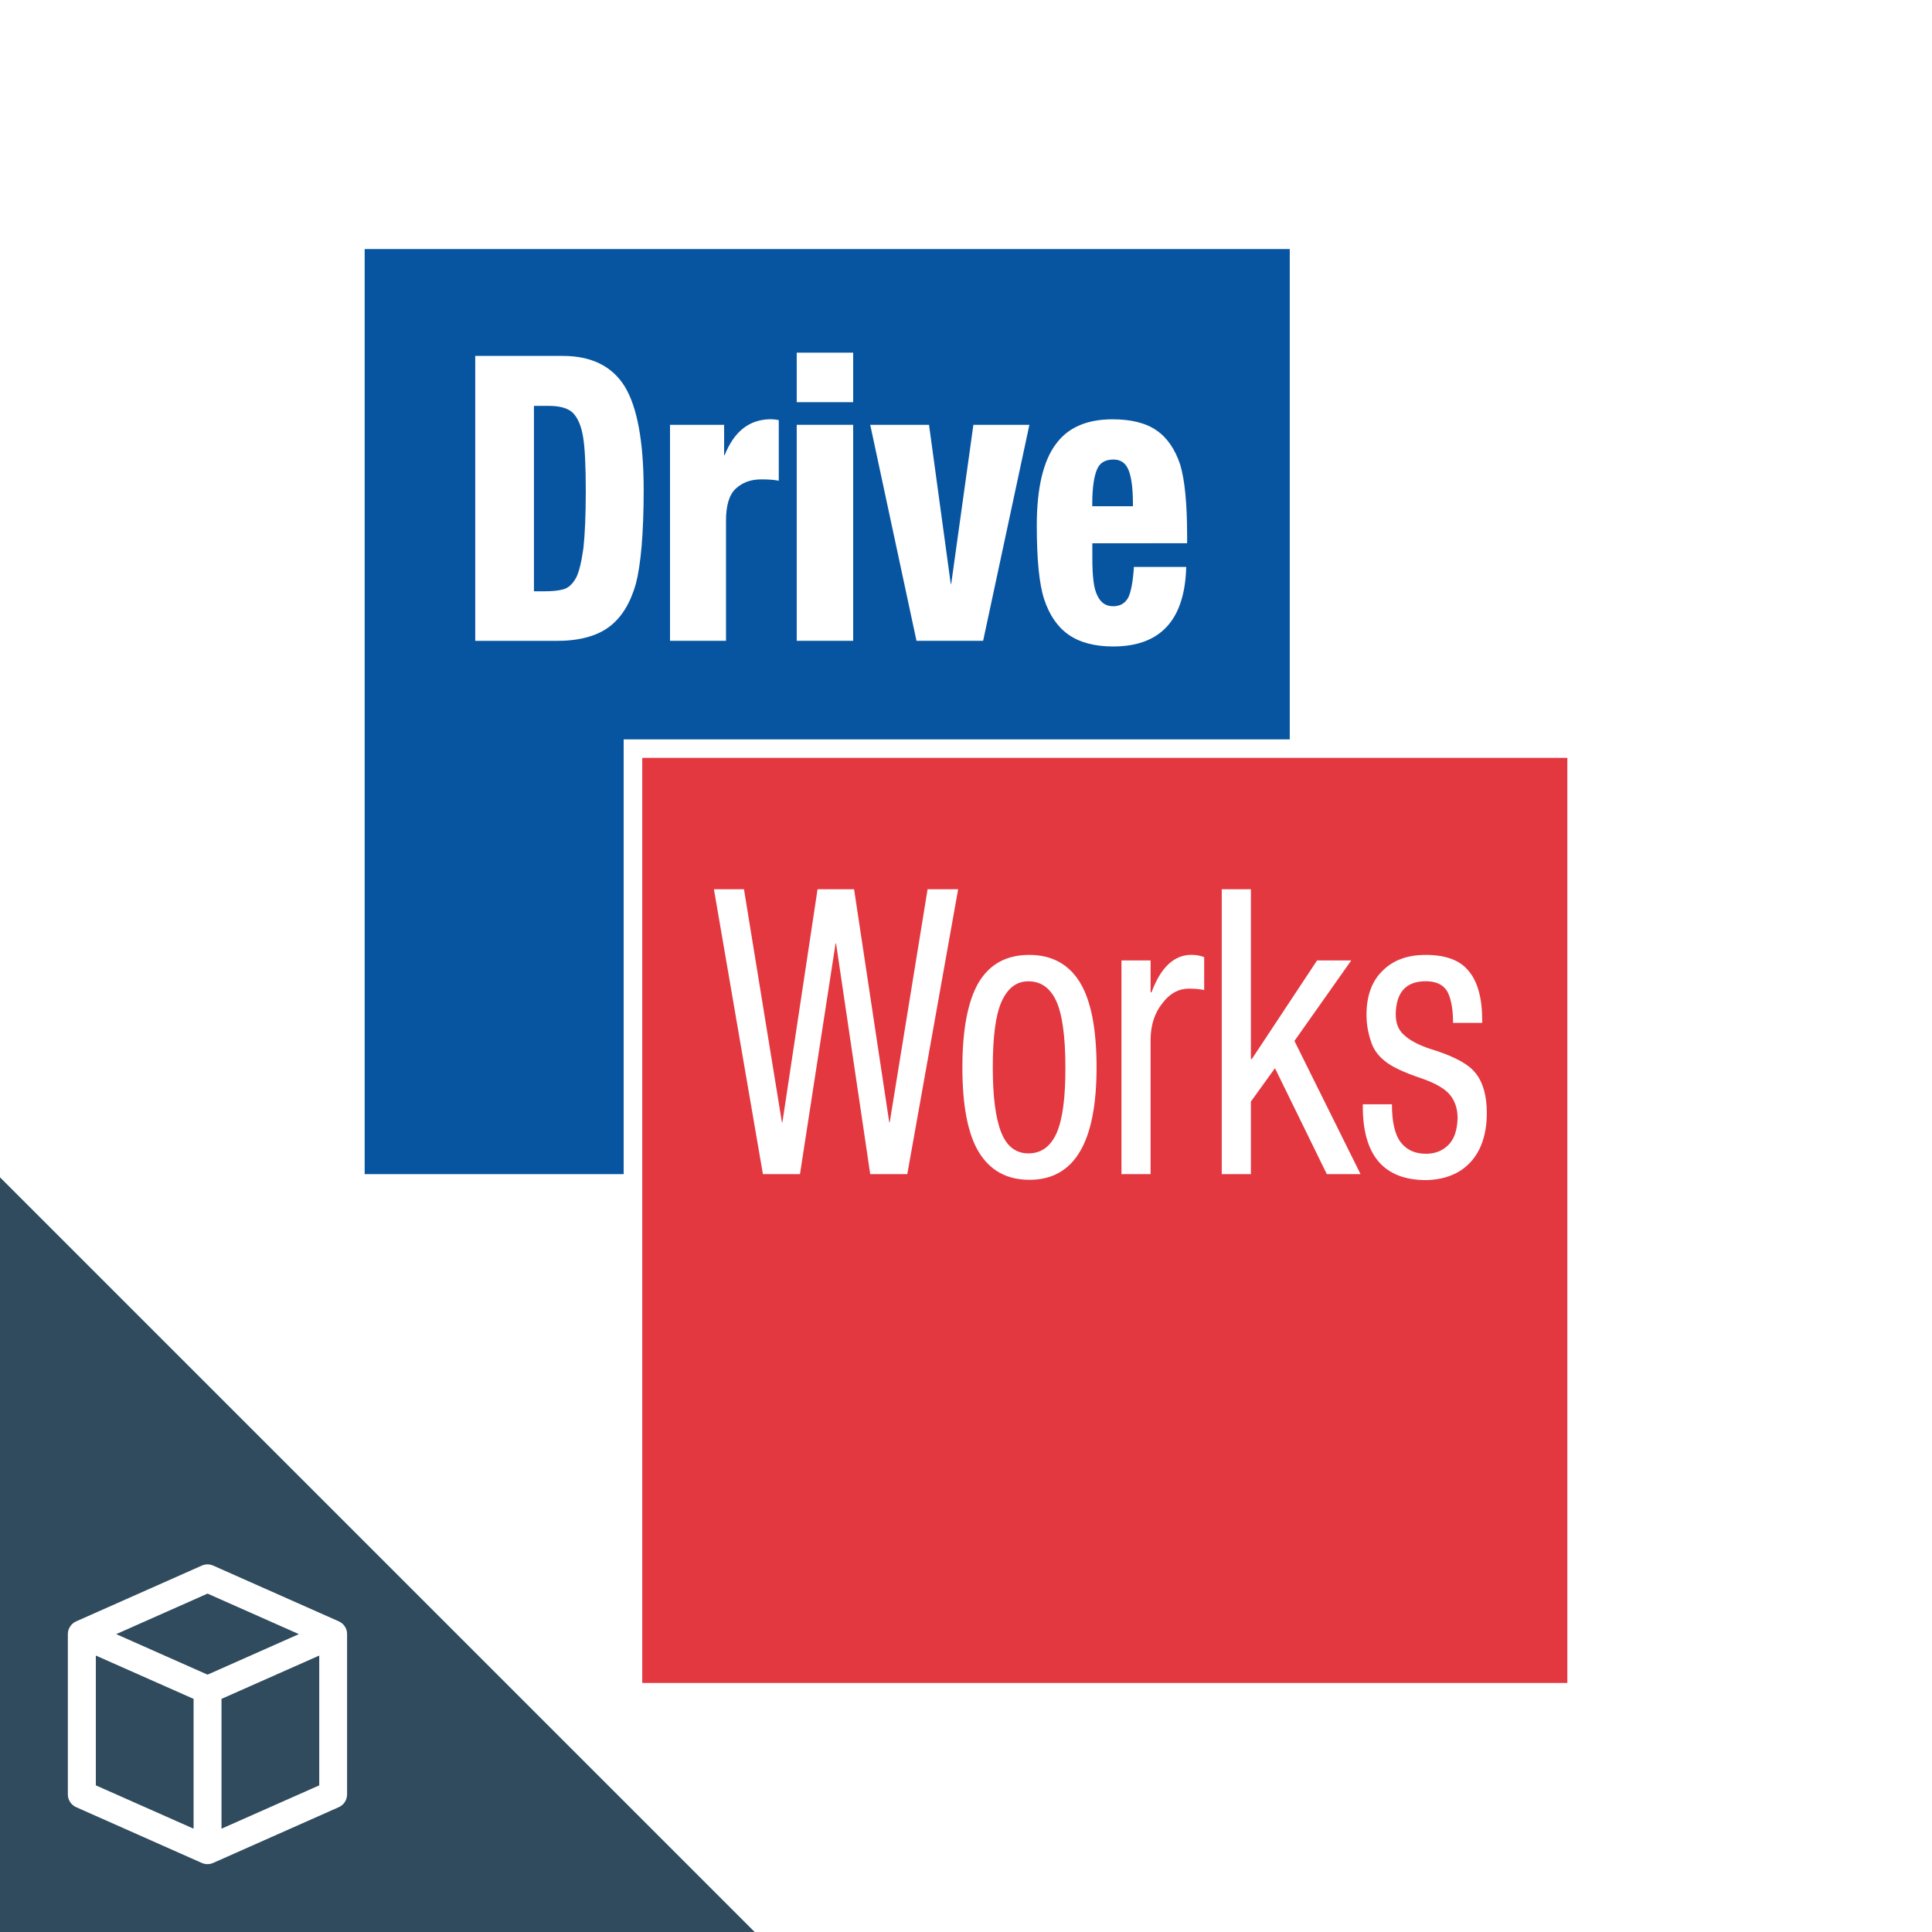 <?xml version="1.0" encoding="UTF-8"?>
<svg xmlns="http://www.w3.org/2000/svg" xmlns:xlink="http://www.w3.org/1999/xlink" version="1.1" id="Layer_1" x="0px" y="0px" viewBox="0 0 256 256" xml:space="preserve">
<rect id="Backdrop" fill="#FFFFFF" width="256" height="256"></rect>
<rect id="Red" x="85.1" y="100.42" fill="#E33840" width="122.58" height="122.58"></rect>
<polygon id="Blue" fill="#0755A1" points="48.32,33 48.32,155.58 82.64,155.58 82.64,97.97 170.9,97.97 170.9,33 "></polygon>
<g id="Works">
	<polygon fill="#FFFFFF" points="117.89,148.72 117.83,148.72 113.17,117.83 108.33,117.83 103.67,148.72 103.61,148.72    98.58,117.83 94.6,117.83 101.09,155.58 106,155.58 110.72,125 110.78,125 115.31,155.58 120.22,155.58 126.96,117.83    122.91,117.83  "></polygon>
	<path fill="#FFFFFF" d="M136.4,126.53c-3.07,0-5.27,1.23-6.74,3.68c-1.41,2.45-2.14,6.19-2.14,11.22c0,5.09,0.73,8.89,2.21,11.28   s3.68,3.62,6.68,3.62c5.95,0,8.89-4.96,8.89-14.89c0-5.09-0.74-8.89-2.21-11.28C141.61,127.75,139.34,126.53,136.4,126.53z    M140.01,150.13c-0.8,1.78-2.02,2.7-3.74,2.7c-1.65,0-2.88-0.92-3.62-2.82s-1.1-4.72-1.1-8.58c0-4.04,0.37-6.93,1.16-8.7   c0.8-1.78,1.96-2.7,3.55-2.7c1.65,0,2.88,0.86,3.68,2.57c0.8,1.72,1.23,4.66,1.23,8.83C141.18,145.41,140.81,148.29,140.01,150.13z   "></path>
	<path fill="#FFFFFF" d="M152.58,131.49h-0.12v-4.23h-3.86v28.32h3.86v-18.02c0.06-1.84,0.55-3.37,1.59-4.66   c0.98-1.29,2.15-1.9,3.49-1.9c0.74,0,1.41,0.06,2.02,0.18v-4.35c-0.43-0.18-0.98-0.31-1.72-0.31   C155.58,126.53,153.8,128.18,152.58,131.49z"></path>
	<polygon fill="#FFFFFF" points="179.05,127.26 174.52,127.26 165.88,140.32 165.75,140.32 165.75,117.83 161.89,117.83    161.89,155.58 165.75,155.58 165.75,145.96 168.94,141.54 175.81,155.58 180.28,155.58 171.52,137.93  "></polygon>
	<path fill="#FFFFFF" d="M195.54,142.22c-0.92-1.23-3-2.33-6.07-3.25c-1.47-0.49-2.63-1.1-3.37-1.78c-0.8-0.67-1.16-1.59-1.16-2.82   c0.06-2.88,1.35-4.35,3.98-4.35c1.35,0,2.27,0.43,2.82,1.29c0.49,0.86,0.8,2.27,0.8,4.23h3.86v-0.31c0-3-0.61-5.21-1.84-6.62   c-1.16-1.41-3.07-2.08-5.64-2.08c-2.39,0-4.29,0.67-5.7,2.08c-1.41,1.35-2.15,3.31-2.15,5.82c0,1.23,0.18,2.33,0.55,3.43   c0.31,1.1,0.92,1.96,1.84,2.7c0.86,0.74,2.51,1.53,4.9,2.33c1.78,0.61,3.07,1.35,3.74,2.15s1.04,1.84,1.04,3.13   c-0.06,1.59-0.43,2.76-1.23,3.55s-1.78,1.16-2.94,1.16c-1.47,0-2.57-0.49-3.37-1.53c-0.8-1.04-1.16-2.76-1.16-5.03h-3.86v0.31   c0,6.5,2.82,9.74,8.4,9.74c2.51-0.06,4.47-0.86,5.88-2.39s2.15-3.74,2.15-6.5C197.01,145.22,196.52,143.45,195.54,142.22z"></path>
</g>
<g id="Drive">
	<path fill="#FFFFFF" d="M74.55,47.16H62.97v37.76h10.79c2.94,0,5.27-0.61,6.93-1.84s2.82-3.13,3.56-5.7   c0.67-2.57,1.04-6.74,1.04-12.44c0-6.44-0.86-11.03-2.51-13.73C81.11,48.51,78.35,47.16,74.55,47.16z M77.31,72.59   c-0.25,1.78-0.55,3.13-0.98,3.98c-0.49,0.86-1.04,1.35-1.72,1.53s-1.53,0.25-2.45,0.25h-1.41V53.78h1.96   c1.47,0,2.57,0.31,3.19,0.92s1.1,1.65,1.35,3.13c0.25,1.41,0.37,3.86,0.37,7.29C77.62,68.3,77.5,70.82,77.31,72.59z"></path>
	<path fill="#FFFFFF" d="M96.01,60.33h-0.06v-4.04h-7.17v28.62h7.42V68.98c0-2.02,0.43-3.43,1.29-4.23c0.86-0.8,1.96-1.23,3.37-1.23   c0.98,0,1.78,0.06,2.33,0.18v-8.03c-0.25-0.06-0.67-0.12-1.17-0.12C99.25,55.62,97.29,57.15,96.01,60.33z"></path>
	<rect x="105.57" y="56.29" fill="#FFFFFF" width="7.48" height="28.62"></rect>
	<rect x="105.57" y="46.73" fill="#FFFFFF" width="7.48" height="6.56"></rect>
	<polygon fill="#FFFFFF" points="126.04,77.37 125.98,77.37 123.1,56.29 115.31,56.29 121.44,84.91 130.27,84.91 136.4,56.29    128.98,56.29  "></polygon>
	<path fill="#FFFFFF" d="M157.3,71.98V71c0-4.23-0.31-7.42-0.92-9.44c-0.67-2.02-1.72-3.56-3.13-4.53   c-1.41-0.98-3.37-1.47-5.82-1.47c-3.43,0-5.95,1.1-7.54,3.31c-1.65,2.21-2.51,5.82-2.51,10.73c0,4.47,0.31,7.78,0.98,9.81   s1.72,3.62,3.19,4.66s3.43,1.59,5.95,1.59c6.31,0,9.5-3.56,9.68-10.54h-6.93c-0.12,1.9-0.37,3.25-0.74,4.04   c-0.43,0.8-1.1,1.17-2.02,1.17c-0.98,0-1.65-0.49-2.08-1.41c-0.49-0.92-0.67-2.57-0.67-5.03v-1.9L157.3,71.98z M144.73,66.71   c0-2.08,0.24-3.56,0.61-4.47c0.37-0.92,1.1-1.35,2.21-1.35c0.98,0,1.65,0.49,2.02,1.47s0.55,2.45,0.55,4.41v0.25v0.06h-5.39   L144.73,66.71L144.73,66.71z"></path>
</g>
<polygon id="Corner" fill="#2F4B5D" points="0,156 0,256 100,256 "></polygon>
<path id="Block" fill="#FFFFFF" d="M44.9,214.84l-16.65-7.39c-0.28-0.13-0.59-0.18-0.9-0.16l0,0c-0.21,0.02-0.42,0.07-0.61,0.16  l-16.65,7.39c-0.67,0.3-1.1,0.96-1.1,1.69v21.24c0,0.73,0.43,1.39,1.1,1.69l16.65,7.39c0.48,0.21,1.02,0.21,1.5,0l16.65-7.39  c0.67-0.3,1.1-0.96,1.1-1.69v-21.24C46,215.8,45.57,215.14,44.9,214.84z M25.65,242.31l-12.95-5.74v-17.2l12.95,5.74V242.31z   M27.5,221.9l-12.1-5.37l12.1-5.37l12.1,5.37L27.5,221.9z M42.3,236.57l-12.95,5.74v-17.2l12.95-5.74V236.57z"></path>
</svg>
